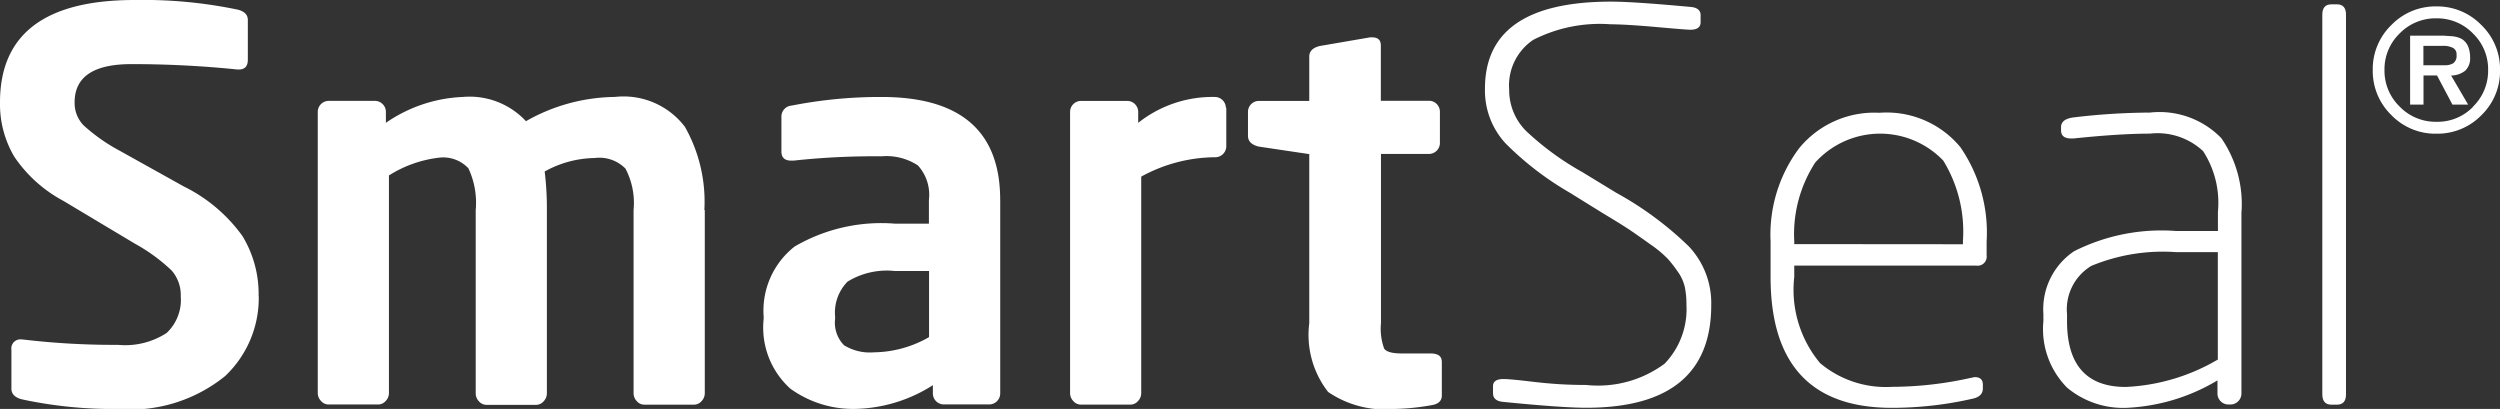<svg xmlns="http://www.w3.org/2000/svg" xmlns:xlink="http://www.w3.org/1999/xlink" width="70.532" height="11.538" viewBox="0 0 70.532 11.538">
  <rect x="0" y="0" width="70.532" height="11.538" fill="#333333" stroke="none"/>
  <defs>
    <clipPath id="clip-path">
      <rect id="Rectangle_15882" data-name="Rectangle 15882" width="66.187" height="11.538" fill="#fff"/>
    </clipPath>
    <clipPath id="clip-path-2">
      <rect id="Rectangle_16237" data-name="Rectangle 16237" width="3.591" height="3.591" fill="#fff"/>
    </clipPath>
  </defs>
  <g id="Group_62827" data-name="Group 62827" transform="translate(-649 -277.045)">
    <g id="Group_62811" data-name="Group 62811" transform="translate(649 277.045)">
      <g id="Group_62308" data-name="Group 62308" transform="translate(0 0)" clip-path="url(#clip-path)">
        <path id="Path_14650" data-name="Path 14650" d="M7.3,8.361a3.028,3.028,0,0,1-.95,2.25,4.242,4.242,0,0,1-3.048.927,12.164,12.164,0,0,1-2.691-.273c-.192-.051-.289-.153-.289-.3V9.866a.255.255,0,0,1,.289-.289H.638a21.73,21.73,0,0,0,2.691.152A2.146,2.146,0,0,0,4.7,9.395a1.28,1.28,0,0,0,.4-1.034,1.055,1.055,0,0,0-.258-.73A5.018,5.018,0,0,0,3.8,6.871L1.793,5.67A3.871,3.871,0,0,1,.4,4.416,2.917,2.917,0,0,1,0,2.888Q0,0,3.8,0A13.1,13.1,0,0,1,6.718.274c.183.051.274.147.274.289V1.687q0,.274-.258.274H6.7a28.956,28.956,0,0,0-2.995-.152q-1.6,0-1.6,1.079a.906.906,0,0,0,.251.646,4.993,4.993,0,0,0,1,.707L5.183,5.259a4.47,4.47,0,0,1,1.657,1.4,3.147,3.147,0,0,1,.456,1.7" transform="translate(0 0)" fill="#fff"/>
        <path id="Path_14651" data-name="Path 14651" d="M26.08,7.818v5.168a.323.323,0,0,1-.091.221.284.284,0,0,1-.214.1h-1.4a.282.282,0,0,1-.214-.1.32.32,0,0,1-.09-.221V7.818a2.088,2.088,0,0,0-.228-1.17,1.027,1.027,0,0,0-.866-.3,2.994,2.994,0,0,0-1.414.38,8.6,8.6,0,0,1,.062,1.095v5.168a.321.321,0,0,1-.092.221.281.281,0,0,1-.212.1h-1.4a.28.28,0,0,1-.213-.1.318.318,0,0,1-.091-.221V7.818a2.292,2.292,0,0,0-.205-1.178.974.974,0,0,0-.843-.3,3.371,3.371,0,0,0-1.4.5v6.141a.32.32,0,0,1-.091.221.282.282,0,0,1-.213.1h-1.4a.283.283,0,0,1-.213-.1.32.32,0,0,1-.091-.221V5.036a.311.311,0,0,1,.3-.3h1.322a.312.312,0,0,1,.3.3v.319a4.109,4.109,0,0,1,2.173-.73,2.173,2.173,0,0,1,1.779.684,5.167,5.167,0,0,1,2.508-.684,2.175,2.175,0,0,1,1.977.844,4.292,4.292,0,0,1,.548,2.348" transform="translate(-6.196 -1.89)" fill="#fff"/>
        <path id="Path_14652" data-name="Path 14652" d="M43.1,7.53V13a.312.312,0,0,1-.3.3H41.5a.311.311,0,0,1-.3-.3v-.243a4.214,4.214,0,0,1-2.143.668,3.021,3.021,0,0,1-1.878-.57,2.319,2.319,0,0,1-.753-1.969v-.061A2.3,2.3,0,0,1,37.3,8.845,4.848,4.848,0,0,1,40.13,8.2h.958V7.53a1.226,1.226,0,0,0-.311-.973A1.615,1.615,0,0,0,39.75,6.3a21.133,21.133,0,0,0-2.477.121H37.2c-.182,0-.273-.086-.273-.258V5.188a.31.31,0,0,1,.289-.319,12.924,12.924,0,0,1,2.538-.243q3.344,0,3.345,2.9m-2.007,3.876V9.536H40.13a2.119,2.119,0,0,0-1.338.3,1.245,1.245,0,0,0-.35.988v.061a.908.908,0,0,0,.251.745,1.389,1.389,0,0,0,.844.2,3.193,3.193,0,0,0,1.55-.426" transform="translate(-14.881 -1.89)" fill="#fff"/>
        <path id="Path_14653" data-name="Path 14653" d="M55.454,4.931V6.026a.312.312,0,0,1-.3.3,4.38,4.38,0,0,0-2.1.547v6.111a.318.318,0,0,1-.091.221.28.28,0,0,1-.212.1h-1.4a.283.283,0,0,1-.213-.1.318.318,0,0,1-.091-.221V5.037a.311.311,0,0,1,.3-.3h1.322a.312.312,0,0,1,.3.3v.319a3.368,3.368,0,0,1,2.173-.73.311.311,0,0,1,.3.3" transform="translate(-20.857 -1.89)" fill="#fff"/>
        <path id="Path_14654" data-name="Path 14654" d="M65,10.924v.957q0,.228-.289.274a6.586,6.586,0,0,1-1.034.106,2.841,2.841,0,0,1-1.885-.479,2.616,2.616,0,0,1-.532-1.938V5.072l-1.429-.213c-.2-.05-.3-.152-.3-.3V3.871a.31.31,0,0,1,.3-.3h1.429V2.321q0-.228.3-.3l1.414-.243h.061c.162,0,.244.076.244.228V3.567h1.367a.31.31,0,0,1,.3.3v.9a.311.311,0,0,1-.3.3H63.283V9.845a1.642,1.642,0,0,0,.09.714c.062.091.228.137.5.137h.806q.319,0,.319.228" transform="translate(-24.322 -0.724)" fill="#fff"/>
        <path id="Path_14655" data-name="Path 14655" d="M77.223,8.635q0,2.9-3.527,2.9-.684,0-2.356-.167-.274-.03-.274-.243v-.2c0-.131.1-.2.289-.2h.061q.258.015.707.069t.821.076c.248.015.5.022.752.022a3.155,3.155,0,0,0,2.211-.6,2.216,2.216,0,0,0,.616-1.665,2.4,2.4,0,0,0-.046-.5,1.211,1.211,0,0,0-.2-.434A3.789,3.789,0,0,0,76,7.336a3.182,3.182,0,0,0-.479-.4q-.35-.25-.57-.4t-.768-.479l-.957-.593a8.683,8.683,0,0,1-1.809-1.391,2.2,2.2,0,0,1-.578-1.543Q70.839.077,74.4.077q.623,0,2.265.152c.172.021.258.1.258.228v.2q0,.213-.289.213-.106,0-.957-.076T74.38.716a4.122,4.122,0,0,0-2.181.441,1.547,1.547,0,0,0-.677,1.4,1.63,1.63,0,0,0,.471,1.163A7.932,7.932,0,0,0,73.575,4.88l.973.593a9.466,9.466,0,0,1,2.045,1.512,2.331,2.331,0,0,1,.63,1.649" transform="translate(-28.944 -0.031)" fill="#fff"/>
        <path id="Path_14656" data-name="Path 14656" d="M90.558,8.991V9.4a.255.255,0,0,1-.289.289H85.131v.319a3.23,3.23,0,0,0,.729,2.432,2.881,2.881,0,0,0,2.022.669,10.3,10.3,0,0,0,2.25-.258.1.1,0,0,0,.046-.008.1.1,0,0,1,.046-.008q.228,0,.228.212v.107q0,.228-.289.289a10.17,10.17,0,0,1-2.28.258q-3.42,0-3.42-3.694v-1a4.067,4.067,0,0,1,.806-2.63,2.738,2.738,0,0,1,2.265-1,2.7,2.7,0,0,1,2.28.965,4.244,4.244,0,0,1,.745,2.653m-.669.091V8.991a3.826,3.826,0,0,0-.555-2.265,2.466,2.466,0,0,0-3.611.053,3.714,3.714,0,0,0-.593,2.227v.076Z" transform="translate(-34.51 -2.195)" fill="#fff"/>
        <path id="Path_14657" data-name="Path 14657" d="M103.061,8.169v5.138a.311.311,0,0,1-.3.3h-.076a.31.31,0,0,1-.3-.3v-.38a5.46,5.46,0,0,1-2.585.775,2.466,2.466,0,0,1-1.657-.57,2.345,2.345,0,0,1-.669-1.878v-.2a1.968,1.968,0,0,1,.866-1.771,5.467,5.467,0,0,1,2.888-.57h1.17V8.169a2.681,2.681,0,0,0-.418-1.71,1.885,1.885,0,0,0-1.5-.494q-.851,0-2.159.137h-.06c-.193,0-.289-.076-.289-.228V5.782c0-.152.116-.243.349-.274a18.723,18.723,0,0,1,2.159-.137,2.432,2.432,0,0,1,2.014.722,3.285,3.285,0,0,1,.57,2.075m-.669,4.165V9.309h-1.17a5.266,5.266,0,0,0-2.4.388,1.429,1.429,0,0,0-.684,1.36v.2q0,1.855,1.657,1.855a5.61,5.61,0,0,0,2.6-.775" transform="translate(-39.824 -2.195)" fill="#fff"/>
        <path id="Path_14658" data-name="Path 14658" d="M111.451.495V11.212c0,.193-.086.289-.258.289h-.152c-.172,0-.258-.1-.258-.289V.495q0-.288.258-.289h.152q.258,0,.258.289" transform="translate(-45.264 -0.084)" fill="#fff"/>
      </g>
    </g>
    <g id="Group_62812" data-name="Group 62812" transform="translate(715.942 277.226)">
      <g id="Group_62678" data-name="Group 62678" transform="translate(0 0)" clip-path="url(#clip-path-2)">
        <path id="Path_17345" data-name="Path 17345" d="M.525,3.066A1.731,1.731,0,0,1,0,1.8,1.731,1.731,0,0,1,.525.525,1.73,1.73,0,0,1,1.8,0,1.733,1.733,0,0,1,3.064.525,1.727,1.727,0,0,1,3.591,1.8a1.727,1.727,0,0,1-.527,1.271A1.733,1.733,0,0,1,1.8,3.591,1.73,1.73,0,0,1,.525,3.066m2.3-.235A1.411,1.411,0,0,0,3.255,1.8,1.4,1.4,0,0,0,2.826.762,1.409,1.409,0,0,0,1.8.336,1.415,1.415,0,0,0,.76.762,1.4,1.4,0,0,0,.331,1.793,1.407,1.407,0,0,0,.76,2.827,1.411,1.411,0,0,0,1.8,3.255a1.389,1.389,0,0,0,1.031-.424m-.14-.061H2.248l-.434-.821H1.432V2.77H1.054V.825h.937L2.1.832,2.21.839a.813.813,0,0,1,.163.026.6.6,0,0,1,.145.058.458.458,0,0,1,.179.222.812.812,0,0,1,.049.282.488.488,0,0,1-.135.385.658.658,0,0,1-.4.138ZM2.005,1.66h.028a.44.44,0,0,0,.24-.058.255.255,0,0,0,.091-.231.2.2,0,0,0-.1-.2.587.587,0,0,0-.219-.058.6.6,0,0,0-.075,0H1.9l-.471,0V1.66Z" transform="translate(0 0)" fill="#fff"/>
      </g>
    </g>
  </g>
</svg>

